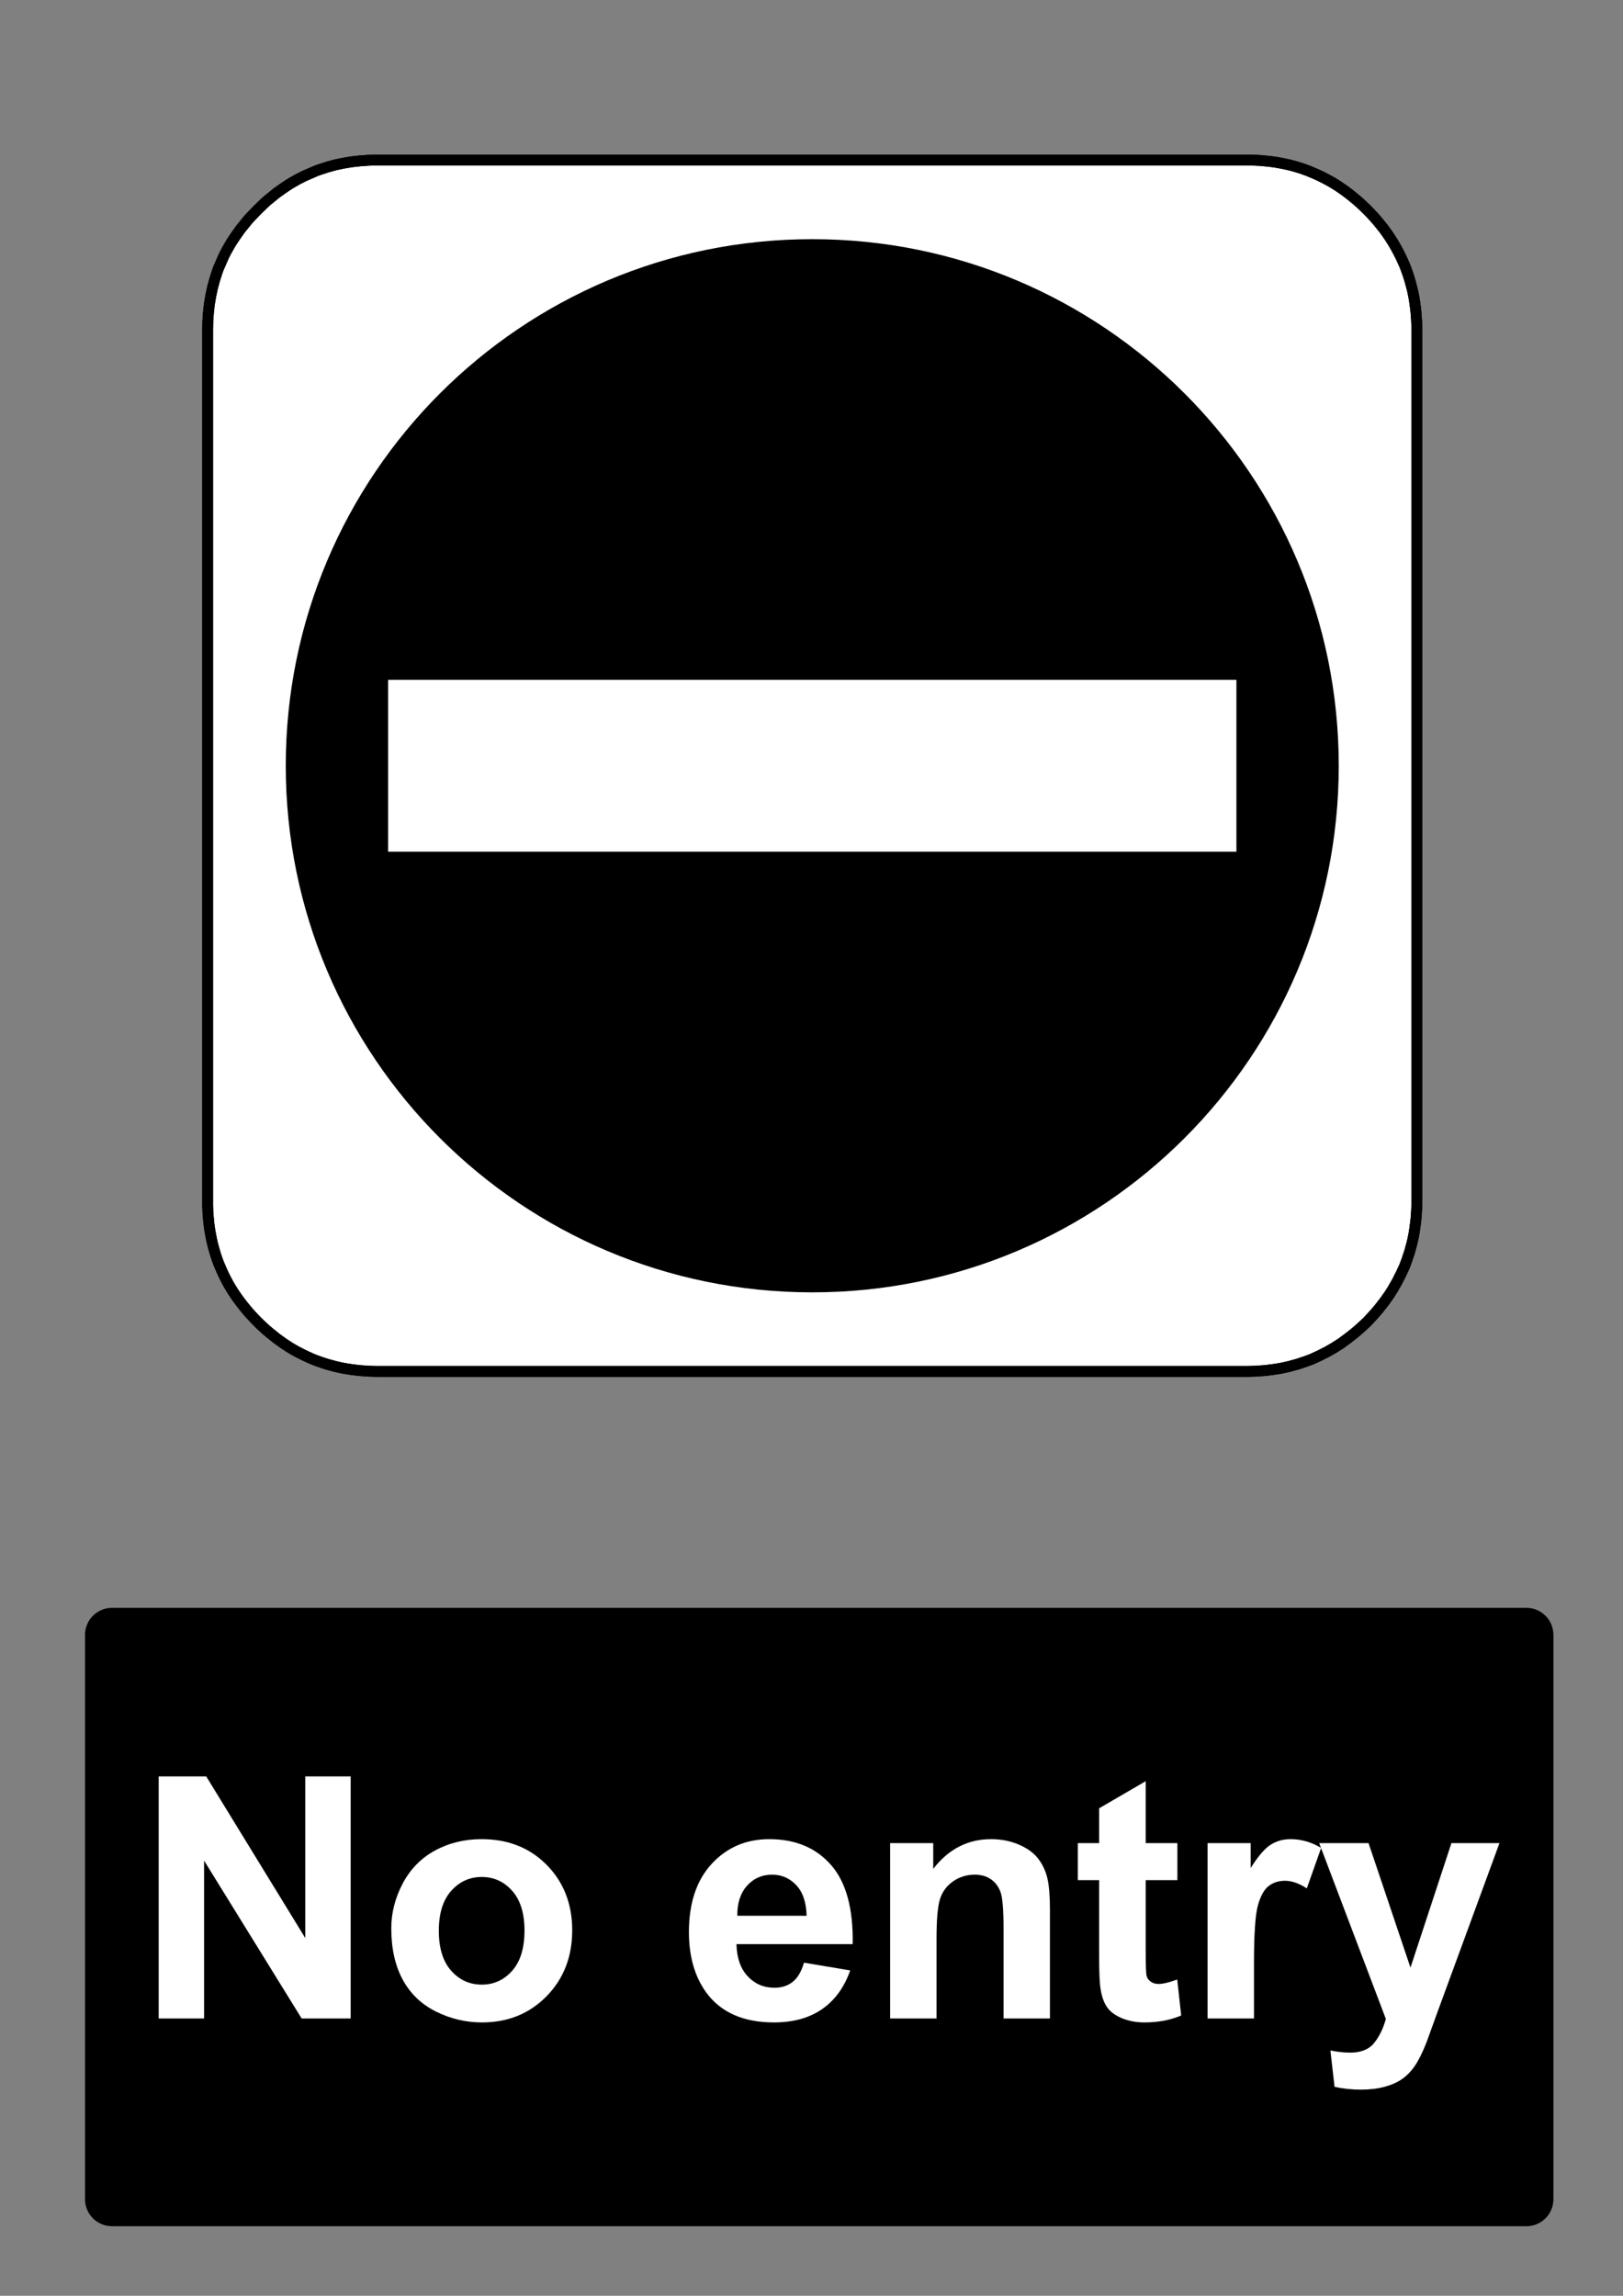 <?xml version="1.0" encoding="utf-8"?>
<!-- Generator: Adobe Illustrator 16.0.3, SVG Export Plug-In . SVG Version: 6.00 Build 0)  -->
<!DOCTYPE svg PUBLIC "-//W3C//DTD SVG 1.1//EN" "http://www.w3.org/Graphics/SVG/1.1/DTD/svg11.dtd">
<svg version="1.1" id="Layer_1" xmlns="http://www.w3.org/2000/svg" xmlns:xlink="http://www.w3.org/1999/xlink" x="0px" y="0px"
	 width="595.279px" height="841.89px" viewBox="0 0 595.279 841.89" enable-background="new 0 0 595.279 841.89"
	 xml:space="preserve">
<rect x="0" y="0" width="595.279" height="841.89" fill="#808080" stroke="none"/>
<polygon fill="#FFFFFF" points="501.491,77.001 500.31,75.844 499.154,74.772 497.971,73.699 496.786,72.712 495.548,71.695 
	494.335,70.764 493.095,69.833 491.884,68.986 490.587,68.111 489.318,67.321 487.992,66.531 486.697,65.826 485.345,65.12 
	484.021,64.471 482.668,63.85 481.343,63.286 479.934,62.693 478.553,62.185 477.115,61.676 475.706,61.253 474.24,60.83 
	472.804,60.462 471.31,60.124 469.845,59.842 468.323,59.56 466.827,59.334 465.278,59.136 463.757,58.996 462.179,58.854 
	460.628,58.77 459.021,58.713 457.444,58.713 138.387,58.713 136.753,58.713 135.175,58.77 132.046,58.996 128.975,59.334 
	125.959,59.842 123,60.462 120.097,61.253 117.251,62.185 115.841,62.693 114.489,63.286 111.755,64.471 109.078,65.826 
	106.457,67.321 103.948,68.986 101.44,70.764 99.044,72.712 97.833,73.699 96.677,74.772 94.395,77.001 92.168,79.288 
	91.098,80.445 90.11,81.658 88.166,84.057 86.39,86.569 84.728,89.081 83.234,91.706 82.53,93.004 81.882,94.358 80.698,97.096 
	80.106,98.451 79.598,99.862 78.697,102.712 77.908,105.62 77.288,108.583 76.78,111.603 76.442,114.679 76.217,117.812 
	76.161,121.057 76.161,440.539 76.161,442.119 76.217,443.728 76.301,445.281 76.442,446.861 76.583,448.384 76.78,449.937 
	77.006,451.431 77.288,452.957 77.57,454.423 77.908,455.919 78.274,457.359 78.697,458.828 79.12,460.238 79.598,461.677 
	80.106,463.06 80.698,464.47 81.261,465.796 81.882,467.154 82.53,468.48 83.234,469.833 83.938,471.132 84.728,472.458 
	85.517,473.728 86.39,475.027 87.236,476.24 88.166,477.482 89.096,478.697 90.11,479.937 91.098,481.123 92.168,482.308 
	93.239,483.464 94.395,484.652 95.522,485.751 96.677,486.824 97.833,487.869 99.044,488.884 101.44,490.802 103.948,492.611 
	106.457,494.248 107.753,495.007 109.078,495.744 111.755,497.097 114.489,498.339 115.841,498.875 117.251,499.382 118.66,499.863 
	120.097,500.314 123,501.105 124.465,501.445 125.959,501.753 127.453,502.007 128.975,502.234 130.496,502.429 132.046,502.601 
	135.175,502.826 136.753,502.882 138.387,502.912 457.444,502.912 459.021,502.882 460.628,502.826 462.179,502.712 
	463.757,502.601 465.278,502.429 466.038,502.318 466.827,502.234 468.323,502.007 469.845,501.753 471.31,501.445 472.804,501.105 
	474.24,500.708 475.706,500.314 477.115,499.863 477.452,499.72 477.82,499.609 478.553,499.382 479.934,498.875 481.343,498.339 
	482.668,497.718 484.021,497.097 485.345,496.419 486.697,495.744 487.992,495.007 488.643,494.615 489.318,494.248 
	489.938,493.824 490.587,493.427 491.884,492.611 493.095,491.707 494.335,490.802 495.548,489.843 496.786,488.884 
	497.971,487.869 499.154,486.824 500.31,485.751 501.491,484.652 502.593,483.464 503.663,482.308 504.705,481.123 505.721,479.937 
	506.679,478.697 507.637,477.482 508.537,476.24 508.961,475.619 509.412,475.027 510.23,473.728 511.02,472.458 511.386,471.781 
	511.779,471.132 512.513,469.833 513.188,468.48 513.865,467.154 514.485,465.796 515.105,464.47 515.641,463.06 516.149,461.677 
	516.373,460.945 516.487,460.578 516.628,460.238 517.078,458.828 517.473,457.359 517.866,455.919 518.205,454.423 
	518.516,452.957 518.77,451.431 518.993,449.937 519.078,449.148 519.192,448.384 519.361,446.861 519.474,445.281 519.587,443.728 
	519.643,442.119 519.671,440.539 519.671,121.057 519.643,119.42 519.587,117.812 519.361,114.679 519.192,113.127 518.993,111.603 
	518.77,110.079 518.516,108.583 518.205,107.087 517.866,105.62 517.078,102.712 516.628,101.273 516.149,99.862 515.641,98.451 
	515.105,97.096 513.865,94.358 513.188,93.004 512.513,91.706 511.779,90.379 511.02,89.081 510.23,87.811 509.412,86.569 
	508.537,85.299 507.637,84.057 505.721,81.658 504.705,80.445 503.663,79.288 502.593,78.13 "/>
<polygon fill="none" stroke="#000000" stroke-width="3.979" stroke-linecap="square" stroke-miterlimit="10" points="
	501.491,77.001 500.31,75.844 499.154,74.772 497.971,73.699 496.786,72.712 495.548,71.695 494.335,70.764 493.095,69.833 
	491.884,68.986 490.587,68.111 489.318,67.321 487.992,66.531 486.697,65.826 485.345,65.12 484.021,64.471 482.668,63.85 
	481.343,63.286 479.934,62.693 478.553,62.185 477.115,61.676 475.706,61.253 474.24,60.83 472.804,60.462 471.31,60.124 
	469.845,59.842 468.323,59.56 466.827,59.334 465.278,59.136 463.757,58.996 462.179,58.854 460.628,58.77 459.021,58.713 
	457.444,58.713 138.387,58.713 136.753,58.713 135.175,58.77 132.046,58.996 128.975,59.334 125.959,59.842 123,60.462 
	120.097,61.253 117.251,62.185 115.841,62.693 114.489,63.286 111.755,64.471 109.078,65.826 106.457,67.321 103.948,68.986 
	101.44,70.764 99.044,72.712 97.833,73.699 96.677,74.772 94.395,77.001 92.168,79.288 91.098,80.445 90.11,81.658 88.166,84.057 
	86.39,86.569 84.728,89.081 83.234,91.706 82.53,93.004 81.882,94.358 80.698,97.096 80.106,98.451 79.598,99.862 78.697,102.712 
	77.908,105.62 77.288,108.583 76.78,111.603 76.442,114.679 76.217,117.812 76.161,121.057 76.161,440.539 76.161,442.119 
	76.217,443.728 76.301,445.281 76.442,446.861 76.583,448.384 76.78,449.937 77.006,451.431 77.288,452.957 77.57,454.423 
	77.908,455.919 78.274,457.359 78.697,458.828 79.12,460.238 79.598,461.677 80.106,463.06 80.698,464.47 81.261,465.796 
	81.882,467.154 82.53,468.48 83.234,469.833 83.938,471.132 84.728,472.458 85.517,473.728 86.39,475.027 87.236,476.24 
	88.166,477.482 89.096,478.697 90.11,479.937 91.098,481.123 92.168,482.308 93.239,483.464 94.395,484.652 95.522,485.751 
	96.677,486.824 97.833,487.869 99.044,488.884 101.44,490.802 103.948,492.611 106.457,494.248 107.753,495.007 109.078,495.744 
	111.755,497.097 114.489,498.339 115.841,498.875 117.251,499.382 118.66,499.863 120.097,500.314 123,501.105 124.465,501.445 
	125.959,501.753 127.453,502.007 128.975,502.234 130.496,502.429 132.046,502.601 135.175,502.826 136.753,502.882 
	138.387,502.912 457.444,502.912 459.021,502.882 460.628,502.826 462.179,502.712 463.757,502.601 465.278,502.429 
	466.038,502.318 466.827,502.234 468.323,502.007 469.845,501.753 471.31,501.445 472.804,501.105 474.24,500.708 475.706,500.314 
	477.115,499.863 477.452,499.72 477.82,499.609 478.553,499.382 479.934,498.875 481.343,498.339 482.668,497.718 484.021,497.097 
	485.345,496.419 486.697,495.744 487.992,495.007 488.643,494.615 489.318,494.248 489.938,493.824 490.587,493.427 
	491.884,492.611 493.095,491.707 494.335,490.802 495.548,489.843 496.786,488.884 497.971,487.869 499.154,486.824 500.31,485.751 
	501.491,484.652 502.593,483.464 503.663,482.308 504.705,481.123 505.721,479.937 506.679,478.697 507.637,477.482 508.537,476.24 
	508.961,475.619 509.412,475.027 510.23,473.728 511.02,472.458 511.386,471.781 511.779,471.132 512.513,469.833 513.188,468.48 
	513.865,467.154 514.485,465.796 515.105,464.47 515.641,463.06 516.149,461.677 516.373,460.945 516.487,460.578 516.628,460.238 
	517.078,458.828 517.473,457.359 517.866,455.919 518.205,454.423 518.516,452.957 518.77,451.431 518.993,449.937 519.078,449.148 
	519.192,448.384 519.361,446.861 519.474,445.281 519.587,443.728 519.643,442.119 519.671,440.539 519.671,121.057 519.643,119.42 
	519.587,117.812 519.361,114.679 519.192,113.127 518.993,111.603 518.77,110.079 518.516,108.583 518.205,107.087 517.866,105.62 
	517.078,102.712 516.628,101.273 516.149,99.862 515.641,98.451 515.105,97.096 513.865,94.358 513.188,93.004 512.513,91.706 
	511.779,90.379 511.02,89.081 510.23,87.811 509.412,86.569 508.537,85.299 507.637,84.057 505.721,81.658 504.705,80.445 
	503.663,79.288 502.593,78.13 "/>
<path d="M297.917,473.917c106.646,0,193.104-86.458,193.104-193.106c0-106.646-86.457-193.105-193.104-193.105
	c-106.649,0-193.106,86.458-193.106,193.105C104.811,387.46,191.268,473.917,297.917,473.917"/>
<rect x="142.105" y="249.059" fill="#FFFFFF" width="311.62" height="63.507"/>
<rect x="142.105" y="249.059" fill="none" stroke="#000000" stroke-width="0.477" stroke-miterlimit="22.926" width="311.62" height="63.507"/>
<polygon fill="none" stroke="#000000" stroke-width="3.979" stroke-linecap="square" stroke-miterlimit="10" points="
	501.491,77.001 500.31,75.844 499.154,74.772 497.971,73.699 496.786,72.712 495.548,71.695 494.335,70.764 493.095,69.833 
	491.884,68.986 490.587,68.111 489.318,67.321 487.992,66.531 486.697,65.826 485.345,65.12 484.021,64.471 482.668,63.85 
	481.343,63.286 479.934,62.693 478.553,62.185 477.115,61.676 475.706,61.253 474.24,60.83 472.804,60.462 471.31,60.124 
	469.845,59.842 468.323,59.56 466.827,59.334 465.278,59.136 463.757,58.996 462.179,58.854 460.628,58.77 459.021,58.713 
	457.444,58.713 138.387,58.713 136.753,58.713 135.175,58.77 132.046,58.996 128.975,59.334 125.959,59.842 123,60.462 
	120.097,61.253 117.251,62.185 115.841,62.693 114.489,63.286 111.755,64.471 109.078,65.826 106.457,67.321 103.948,68.986 
	101.44,70.764 99.044,72.712 97.833,73.699 96.677,74.772 94.395,77.001 92.168,79.288 91.098,80.445 90.11,81.658 88.166,84.057 
	86.39,86.569 84.728,89.081 83.234,91.706 82.53,93.004 81.882,94.358 80.698,97.096 80.106,98.451 79.598,99.862 78.697,102.712 
	77.908,105.62 77.288,108.583 76.78,111.603 76.442,114.679 76.217,117.812 76.161,121.057 76.161,440.539 76.161,442.119 
	76.217,443.728 76.301,445.281 76.442,446.861 76.583,448.384 76.78,449.937 77.006,451.431 77.288,452.957 77.57,454.423 
	77.908,455.919 78.274,457.359 78.697,458.828 79.12,460.238 79.598,461.677 80.106,463.06 80.698,464.47 81.261,465.796 
	81.882,467.154 82.53,468.48 83.234,469.833 83.938,471.132 84.728,472.458 85.517,473.728 86.39,475.027 87.236,476.24 
	88.166,477.482 89.096,478.697 90.11,479.937 91.098,481.123 92.168,482.308 93.239,483.464 94.395,484.652 95.522,485.751 
	96.677,486.824 97.833,487.869 99.044,488.884 101.44,490.802 103.948,492.611 106.457,494.248 107.753,495.007 109.078,495.744 
	111.755,497.097 114.489,498.339 115.841,498.875 117.251,499.382 118.66,499.863 120.097,500.314 123,501.105 124.465,501.445 
	125.959,501.753 127.453,502.007 128.975,502.234 130.496,502.429 132.046,502.601 135.175,502.826 136.753,502.882 
	138.387,502.912 457.444,502.912 459.021,502.882 460.628,502.826 462.179,502.712 463.757,502.601 465.278,502.429 
	466.038,502.318 466.827,502.234 468.323,502.007 469.845,501.753 471.31,501.445 472.804,501.105 474.24,500.708 475.706,500.314 
	477.115,499.863 477.452,499.72 477.82,499.609 478.553,499.382 479.934,498.875 481.343,498.339 482.668,497.718 484.021,497.097 
	485.345,496.419 486.697,495.744 487.992,495.007 488.643,494.615 489.318,494.248 489.938,493.824 490.587,493.427 
	491.884,492.611 493.095,491.707 494.335,490.802 495.548,489.843 496.786,488.884 497.971,487.869 499.154,486.824 500.31,485.751 
	501.491,484.652 502.593,483.464 503.663,482.308 504.705,481.123 505.721,479.937 506.679,478.697 507.637,477.482 508.537,476.24 
	508.961,475.619 509.412,475.027 510.23,473.728 511.02,472.458 511.386,471.781 511.779,471.132 512.513,469.833 513.188,468.48 
	513.865,467.154 514.485,465.796 515.105,464.47 515.641,463.06 516.149,461.677 516.373,460.945 516.487,460.578 516.628,460.238 
	517.078,458.828 517.473,457.359 517.866,455.919 518.205,454.423 518.516,452.957 518.77,451.431 518.993,449.937 519.078,449.148 
	519.192,448.384 519.361,446.861 519.474,445.281 519.587,443.728 519.643,442.119 519.671,440.539 519.671,121.057 519.643,119.42 
	519.587,117.812 519.361,114.679 519.192,113.127 518.993,111.603 518.77,110.079 518.516,108.583 518.205,107.087 517.866,105.62 
	517.078,102.712 516.628,101.273 516.149,99.862 515.641,98.451 515.105,97.096 513.865,94.358 513.188,93.004 512.513,91.706 
	511.779,90.379 511.02,89.081 510.23,87.811 509.412,86.569 508.537,85.299 507.637,84.057 505.721,81.658 504.705,80.445 
	503.663,79.288 502.593,78.13 "/>
<path d="M41.1,589.611h518.74c5.479,0,9.92,4.439,9.92,9.92v206.93c0,5.479-4.439,9.92-9.92,9.92H41.1
	c-5.479,0-9.92-4.439-9.92-9.92v-206.93C31.18,594.05,35.62,589.611,41.1,589.611"/>
<g>
	<path fill="#FFFFFF" d="M58.203,740.191v-88.764h17.438l36.328,59.275v-59.275h16.65v88.764h-17.982l-35.783-57.885v57.885H58.203z
		"/>
	<path fill="#FFFFFF" d="M143.514,707.13c0-5.648,1.394-11.119,4.178-16.408c2.785-5.287,6.73-9.322,11.837-12.107
		s10.809-4.18,17.104-4.18c9.727,0,17.7,3.16,23.916,9.477c6.215,6.318,9.324,14.301,9.324,23.947c0,9.729-3.14,17.791-9.415,24.188
		c-6.277,6.398-14.179,9.596-23.704,9.596c-5.895,0-11.514-1.332-16.862-3.994c-5.349-2.664-9.415-6.57-12.2-11.717
		C144.907,720.785,143.514,714.517,143.514,707.13z M160.951,708.041c0,6.377,1.514,11.262,4.541,14.652
		c3.026,3.389,6.76,5.086,11.2,5.086s8.164-1.695,11.171-5.086c3.007-3.393,4.512-8.314,4.512-14.773
		c0-6.297-1.504-11.141-4.512-14.531c-3.007-3.391-6.73-5.086-11.171-5.086s-8.174,1.695-11.2,5.086
		C162.465,696.779,160.951,701.664,160.951,708.041z"/>
	<path fill="#FFFFFF" d="M294.881,719.724l16.953,2.848c-2.181,6.217-5.621,10.947-10.323,14.197
		c-4.703,3.25-10.586,4.873-17.649,4.873c-11.181,0-19.457-3.65-24.823-10.959c-4.238-5.852-6.357-13.238-6.357-22.158
		c0-10.656,2.785-19.002,8.355-25.037c5.569-6.033,12.613-9.051,21.131-9.051c9.565,0,17.113,3.158,22.645,9.475
		c5.529,6.318,8.174,15.996,7.932,29.033h-42.624c0.121,5.045,1.492,8.971,4.116,11.775c2.624,2.807,5.894,4.207,9.81,4.207
		c2.664,0,4.904-0.727,6.721-2.18C292.583,725.294,293.952,722.955,294.881,719.724z M295.85,702.531
		c-0.121-4.924-1.393-8.668-3.813-11.232c-2.423-2.563-5.369-3.844-8.841-3.844c-3.714,0-6.78,1.352-9.202,4.057
		c-2.423,2.705-3.613,6.377-3.572,11.02H295.85L295.85,702.531z"/>
	<path fill="#FFFFFF" d="M385.096,740.191h-17.015v-32.816c0-6.943-0.362-11.434-1.09-13.473c-0.727-2.037-1.906-3.621-3.542-4.752
		c-1.635-1.131-3.603-1.695-5.902-1.695c-2.947,0-5.592,0.807-7.933,2.422c-2.342,1.615-3.945,3.754-4.813,6.418
		c-0.868,2.664-1.302,7.588-1.302,14.773v29.123h-17.015v-64.303h15.803v9.445c5.61-7.266,12.675-10.896,21.191-10.896
		c3.754,0,7.185,0.676,10.293,2.027c3.107,1.354,5.459,3.078,7.054,5.176c1.595,2.102,2.704,4.48,3.33,7.146
		c0.625,2.664,0.938,6.479,0.938,11.443L385.096,740.191L385.096,740.191z"/>
	<path fill="#FFFFFF" d="M431.838,675.888v13.564h-11.625v25.914c0,5.248,0.109,8.305,0.333,9.172
		c0.222,0.869,0.727,1.586,1.514,2.148c0.787,0.566,1.745,0.85,2.876,0.85c1.574,0,3.854-0.545,6.842-1.635l1.453,13.197
		c-3.956,1.695-8.437,2.543-13.441,2.543c-3.067,0-5.832-0.514-8.295-1.543s-4.269-2.361-5.419-3.996
		c-1.149-1.635-1.947-3.846-2.392-6.631c-0.363-1.977-0.545-5.973-0.545-11.986v-28.033h-7.812v-13.564h7.812v-12.773l17.074-9.932
		v22.705H431.838z"/>
	<path fill="#FFFFFF" d="M459.932,740.191h-17.014v-64.303h15.803v9.145c2.704-4.318,5.136-7.164,7.296-8.537
		c2.159-1.373,4.611-2.061,7.355-2.061c3.875,0,7.608,1.07,11.201,3.209l-5.268,14.834c-2.866-1.855-5.53-2.783-7.992-2.783
		c-2.382,0-4.4,0.654-6.055,1.967c-1.655,1.313-2.957,3.684-3.905,7.115c-0.949,3.432-1.423,10.615-1.423,21.555L459.932,740.191
		L459.932,740.191z"/>
	<path fill="#FFFFFF" d="M483.848,675.888h18.104l15.379,45.652l15.017-45.652h17.619l-22.705,61.879l-4.058,11.201
		c-1.494,3.754-2.917,6.619-4.269,8.6c-1.354,1.977-2.906,3.582-4.662,4.813s-3.916,2.189-6.479,2.875
		c-2.563,0.688-5.46,1.029-8.688,1.029c-3.27,0-6.479-0.344-9.627-1.029l-1.514-13.32c2.664,0.525,5.064,0.787,7.205,0.787
		c3.954,0,6.882-1.16,8.778-3.48s3.351-5.277,4.359-8.869L483.848,675.888z"/>
</g>
</svg>
